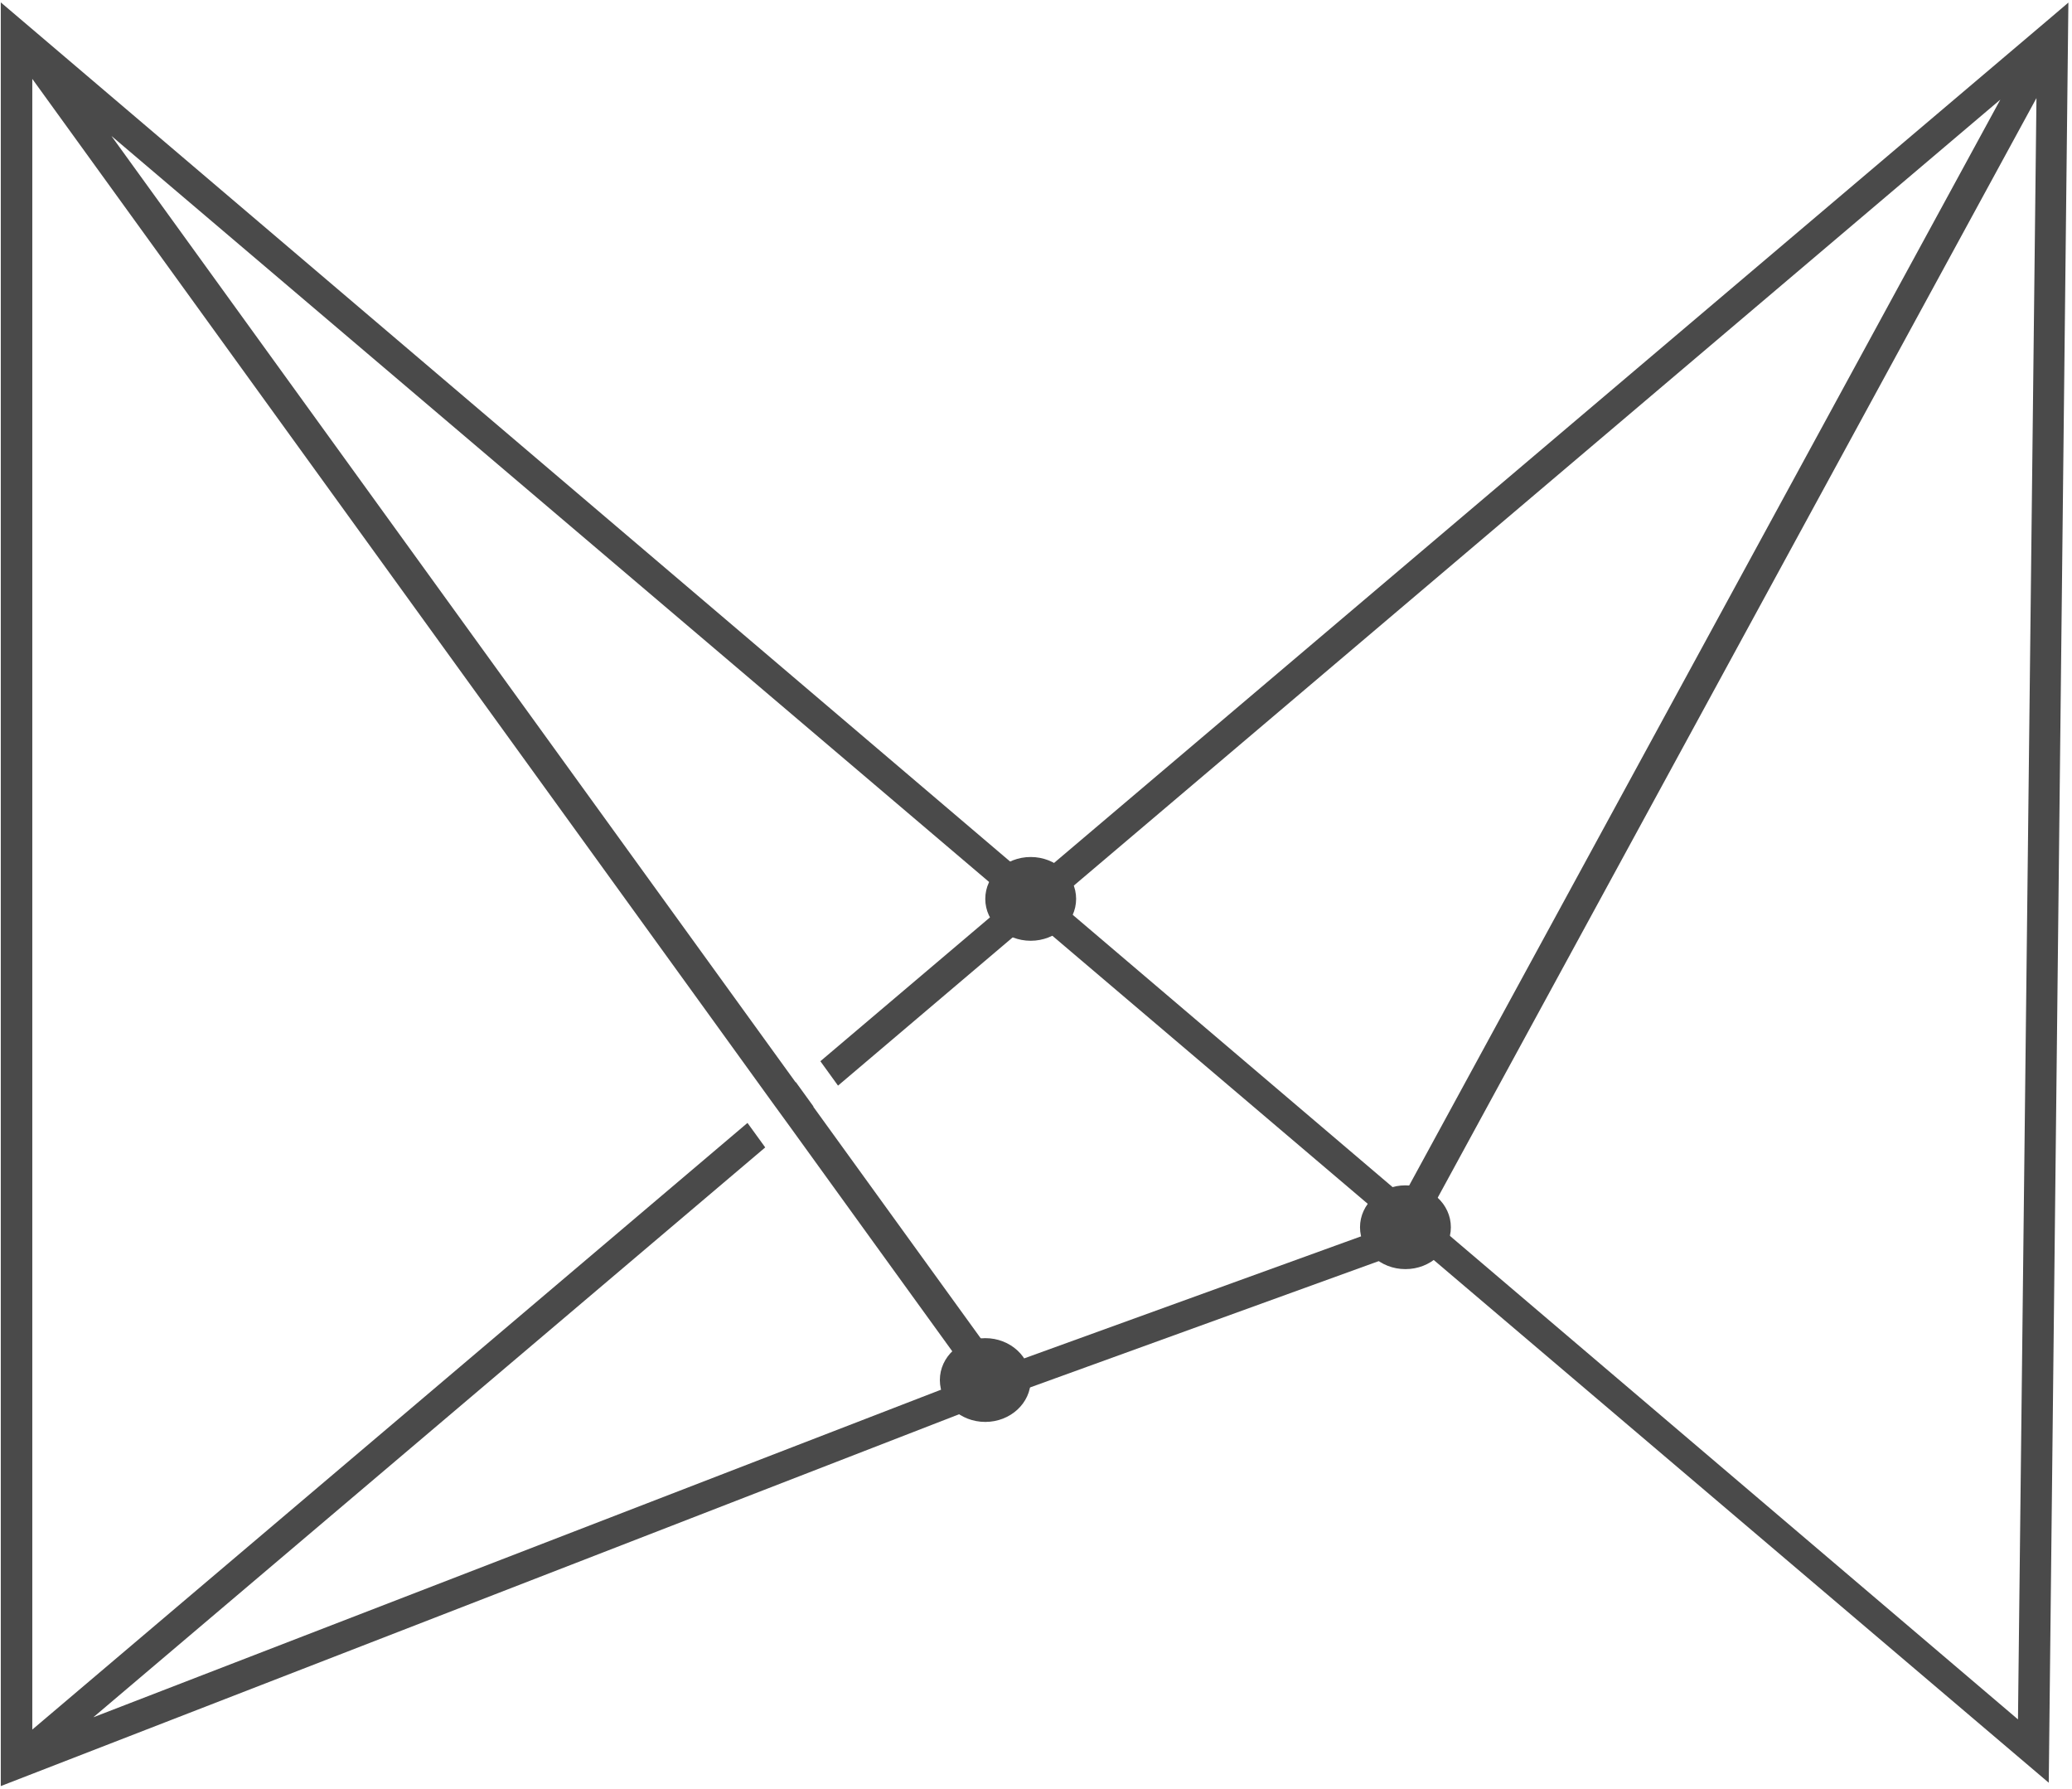 <?xml version="1.0" encoding="UTF-8"?>
<svg width="483px" height="417px" viewBox="0 0 483 417" version="1.1" xmlns="http://www.w3.org/2000/svg" xmlns:xlink="http://www.w3.org/1999/xlink">
    <title>InnoSens</title>
    <defs></defs>
    <g id="Page-1" stroke="none" stroke-width="1" fill="none" fill-rule="evenodd">
        <g id="WizeRun" transform="translate(241.167, 208.167) scale(1, -1) translate(-241.167, -208.167) translate(-0.333, -0.333)" fill="#4A4A4A" fill-rule="nonzero">
            <path d="M470.74,15.962 L333.064,133.123 L475.048,393.813 L470.74,15.962 Z M327.457,137.885 L246.512,206.771 L466.626,393.451 L327.457,137.885 Z M323.54,130.686 L233.73,98.162 L189.904,158.763 L189.953,158.81 L185.84,164.495 L185.79,164.451 L26.3,384.989 L235.861,206.906 L191.569,169.35 L195.682,163.662 L241.248,202.326 L324.176,131.859 L323.54,130.686 Z M22.089,16.457 L178.714,149.262 L174.577,154.973 L7.862,13.591 L7.862,398.281 L164.881,181.175 L180.306,159.825 L184.444,154.137 L204.521,126.353 L226.802,95.545 L22.089,16.457 Z M478.28,412.478 L241.101,211.375 L7.496,410.175 L0.517,416.111 L0.517,0.41 L0.542,0.433 L233.928,90.963 L328.828,125.337 L329.782,127.075 L477.913,1.201 L482.442,411.599 L482.492,416.066 L478.28,412.478 Z" id="path3166"></path>
            <path d="M240.598,95.05 C240.598,89.66 235.857,85.289 230.01,85.289 C224.162,85.289 219.421,89.66 219.421,95.05 C219.421,100.441 224.162,104.812 230.01,104.812 C235.857,104.812 240.598,100.441 240.598,95.05" id="path3178"></path>
            <path d="M251.186,207.182 C251.186,201.791 246.445,197.422 240.598,197.422 C234.75,197.422 230.009,201.791 230.009,207.182 C230.009,212.573 234.75,216.943 240.598,216.943 C246.445,216.943 251.186,212.573 251.186,207.182" id="path3170"></path>
            <path d="M338.542,130.661 C338.542,125.27 333.801,120.9 327.953,120.9 C322.105,120.9 317.363,125.27 317.363,130.661 C317.363,136.052 322.105,140.421 327.953,140.421 C333.801,140.421 338.542,136.052 338.542,130.661" id="path3174"></path>
        </g>
    </g>
</svg>